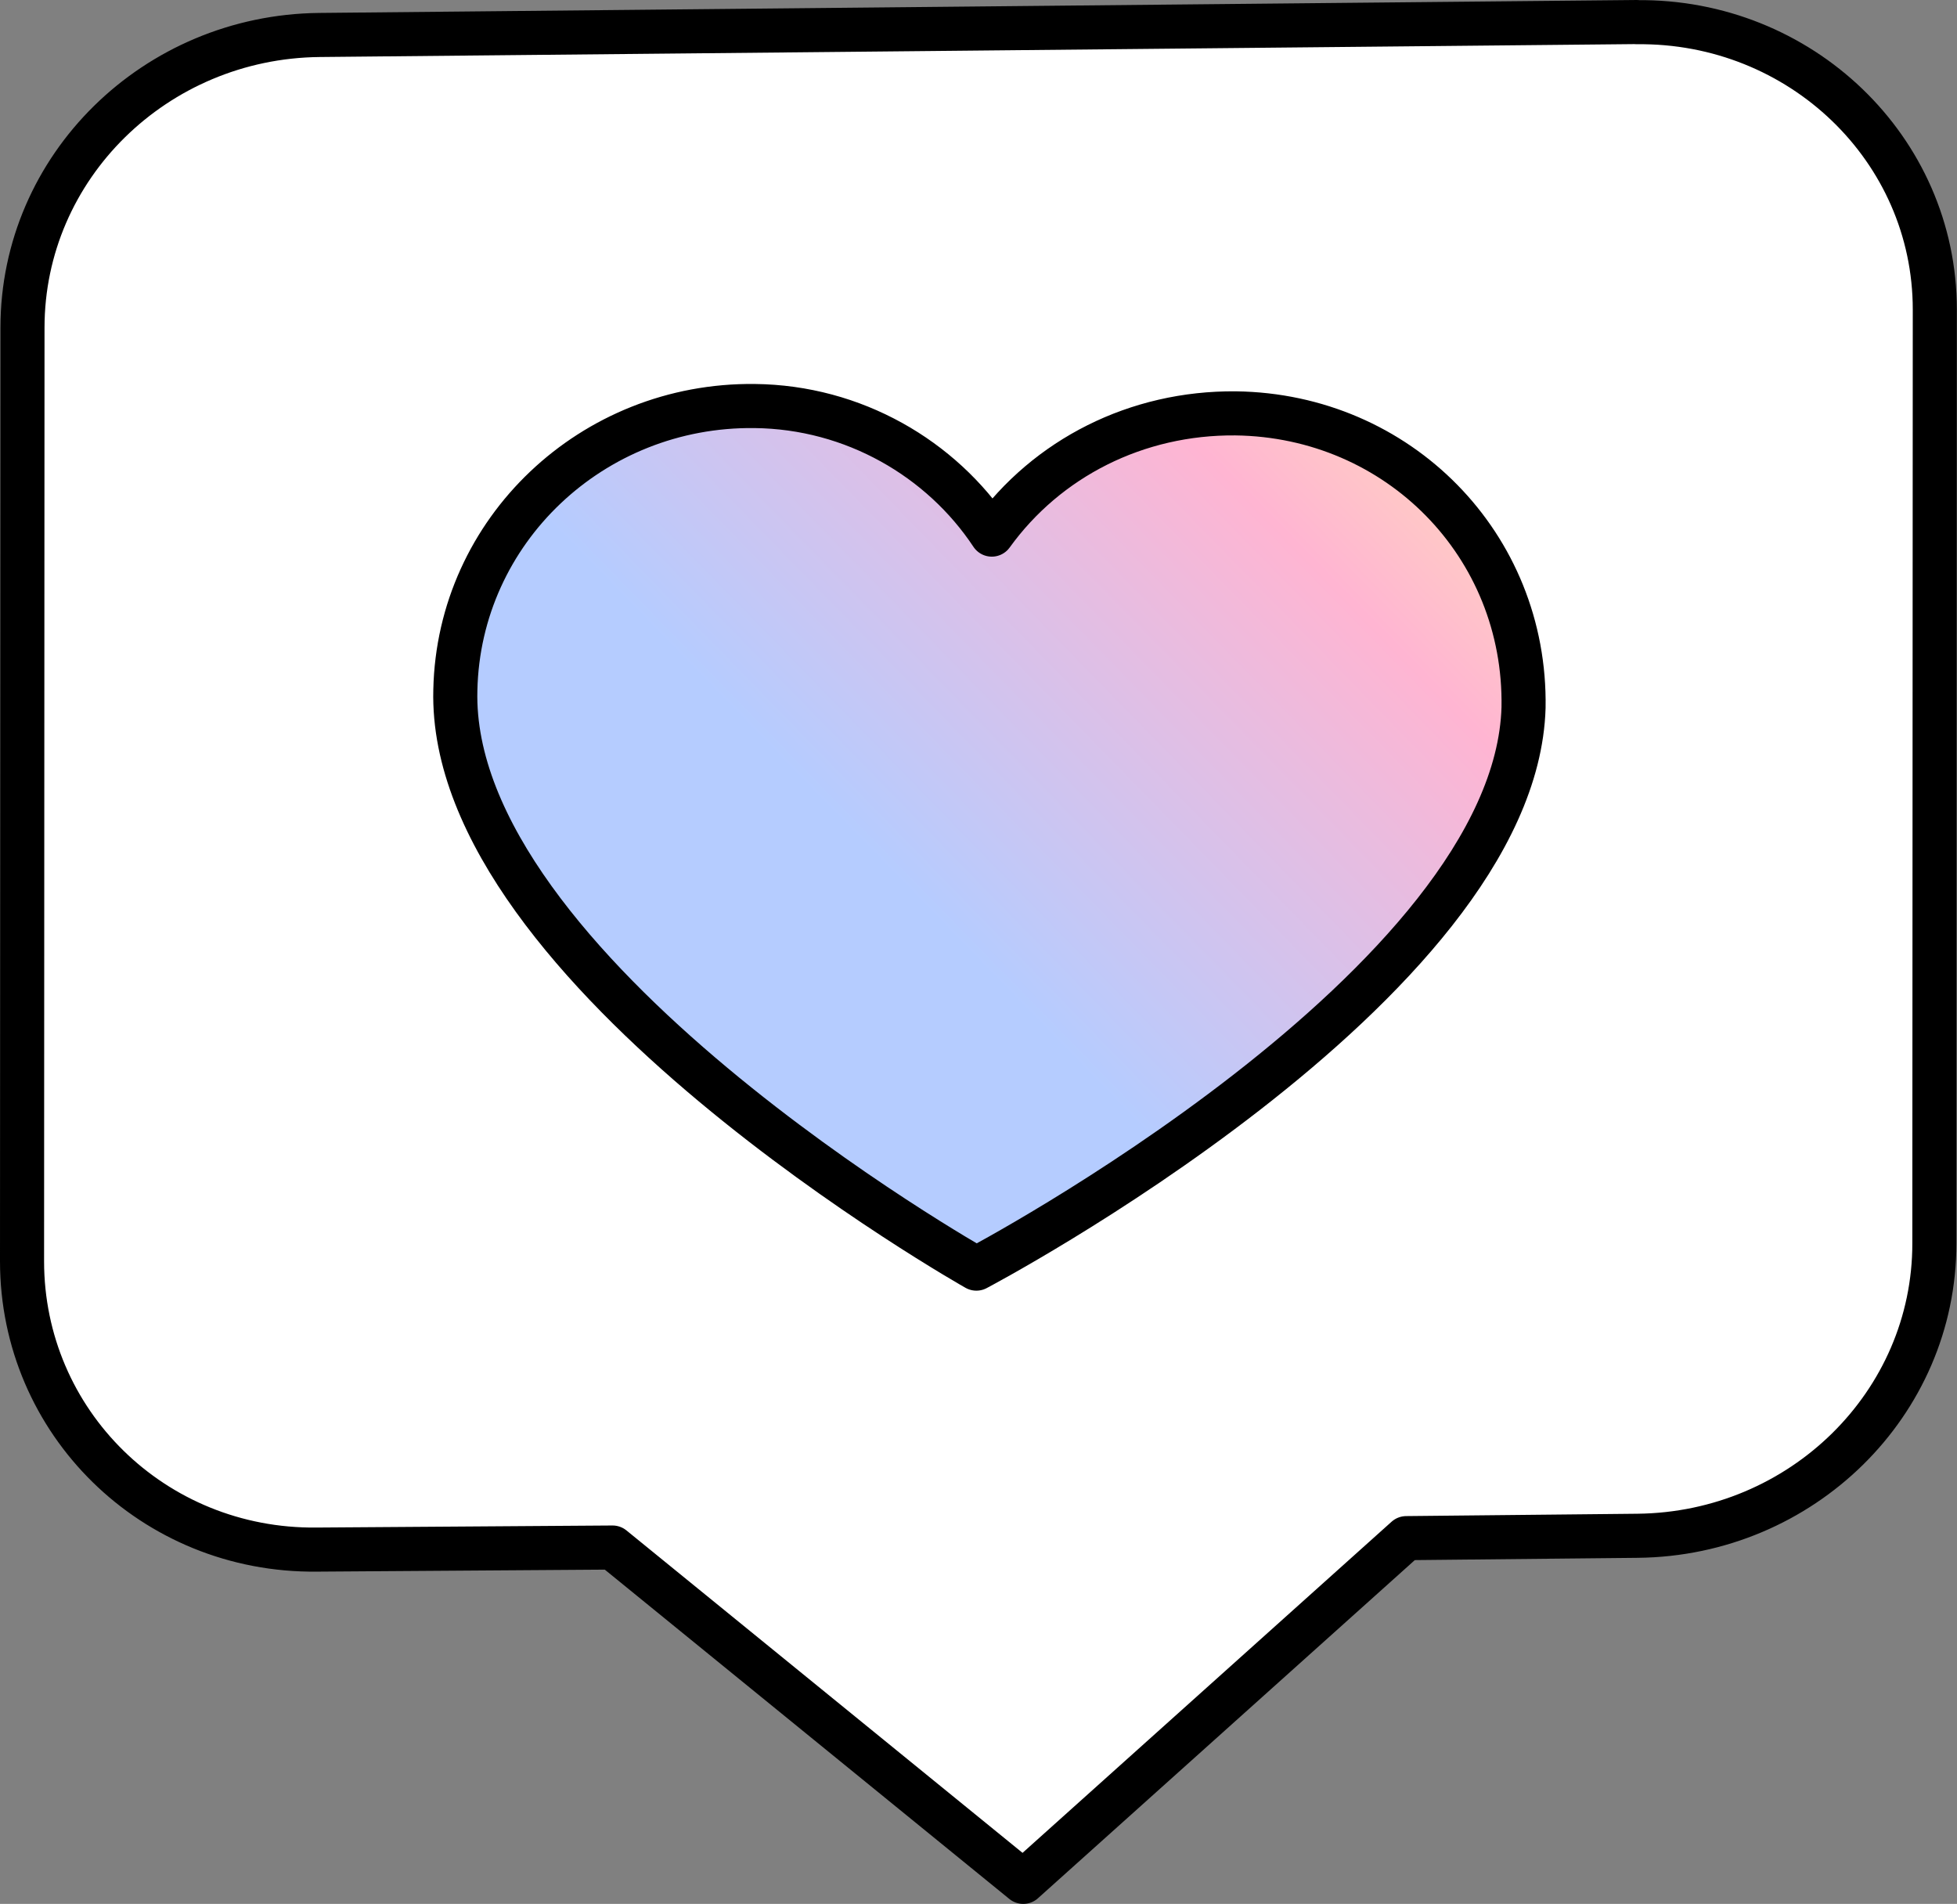 <?xml version="1.0" encoding="UTF-8"?>
<svg id="Layer_2" data-name="Layer 2" xmlns="http://www.w3.org/2000/svg" xmlns:xlink="http://www.w3.org/1999/xlink" viewBox="0 0 133.19 129.56">
  <rect x="0" y="0" width="133.19" height="129.56" fill="#808080" stroke="none"/>
  <defs>
    <style>
      .cls-1 {
        fill: #fff;
      }

      .cls-1, .cls-2 {
        stroke: #000;
        stroke-linecap: round;
        stroke-linejoin: round;
        stroke-width: 3px;
      }

      .cls-2 {
        fill: url(#linear-gradient);
      }
    </style>
    <linearGradient id="linear-gradient" x1="103.87" y1="-793.57" x2="22.27" y2="-873.31" gradientTransform="translate(0 -781.3) scale(1 -1)" gradientUnits="userSpaceOnUse">
      <stop offset=".07" stop-color="#ffe5b5"/>
      <stop offset=".25" stop-color="#ffb5d2"/>
      <stop offset=".56" stop-color="#b5ccff"/>
    </linearGradient>
  </defs>
  <g id="Layer_1-2" data-name="Layer 1">
    <path class="cls-1" d="M111.4,1.5l-89.67.88C10.58,2.5,1.53,11.35,1.53,22.3l-.03,63.53c0,10.94,8.92,19.74,20.06,19.62l20.13-.14,27.95,22.75,26.07-23.39,15.75-.16c11.14-.12,20.2-8.97,20.19-19.91l.03-63.53c0-10.95-9.15-19.69-20.29-19.56Z"/>
    <path class="cls-2" d="M84.09,28.13c-6.73-.06-12.83,3.04-16.59,8.25-3.43-5.18-9.41-8.68-16.14-8.75-11.06-.13-20.14,8.49-20.37,19.33-.5,19.1,35.46,39.37,35.46,39.37,0,0,36.69-19.3,37.24-38.18.19-11.06-8.53-19.88-19.59-20.02Z"/>
  </g>
</svg>